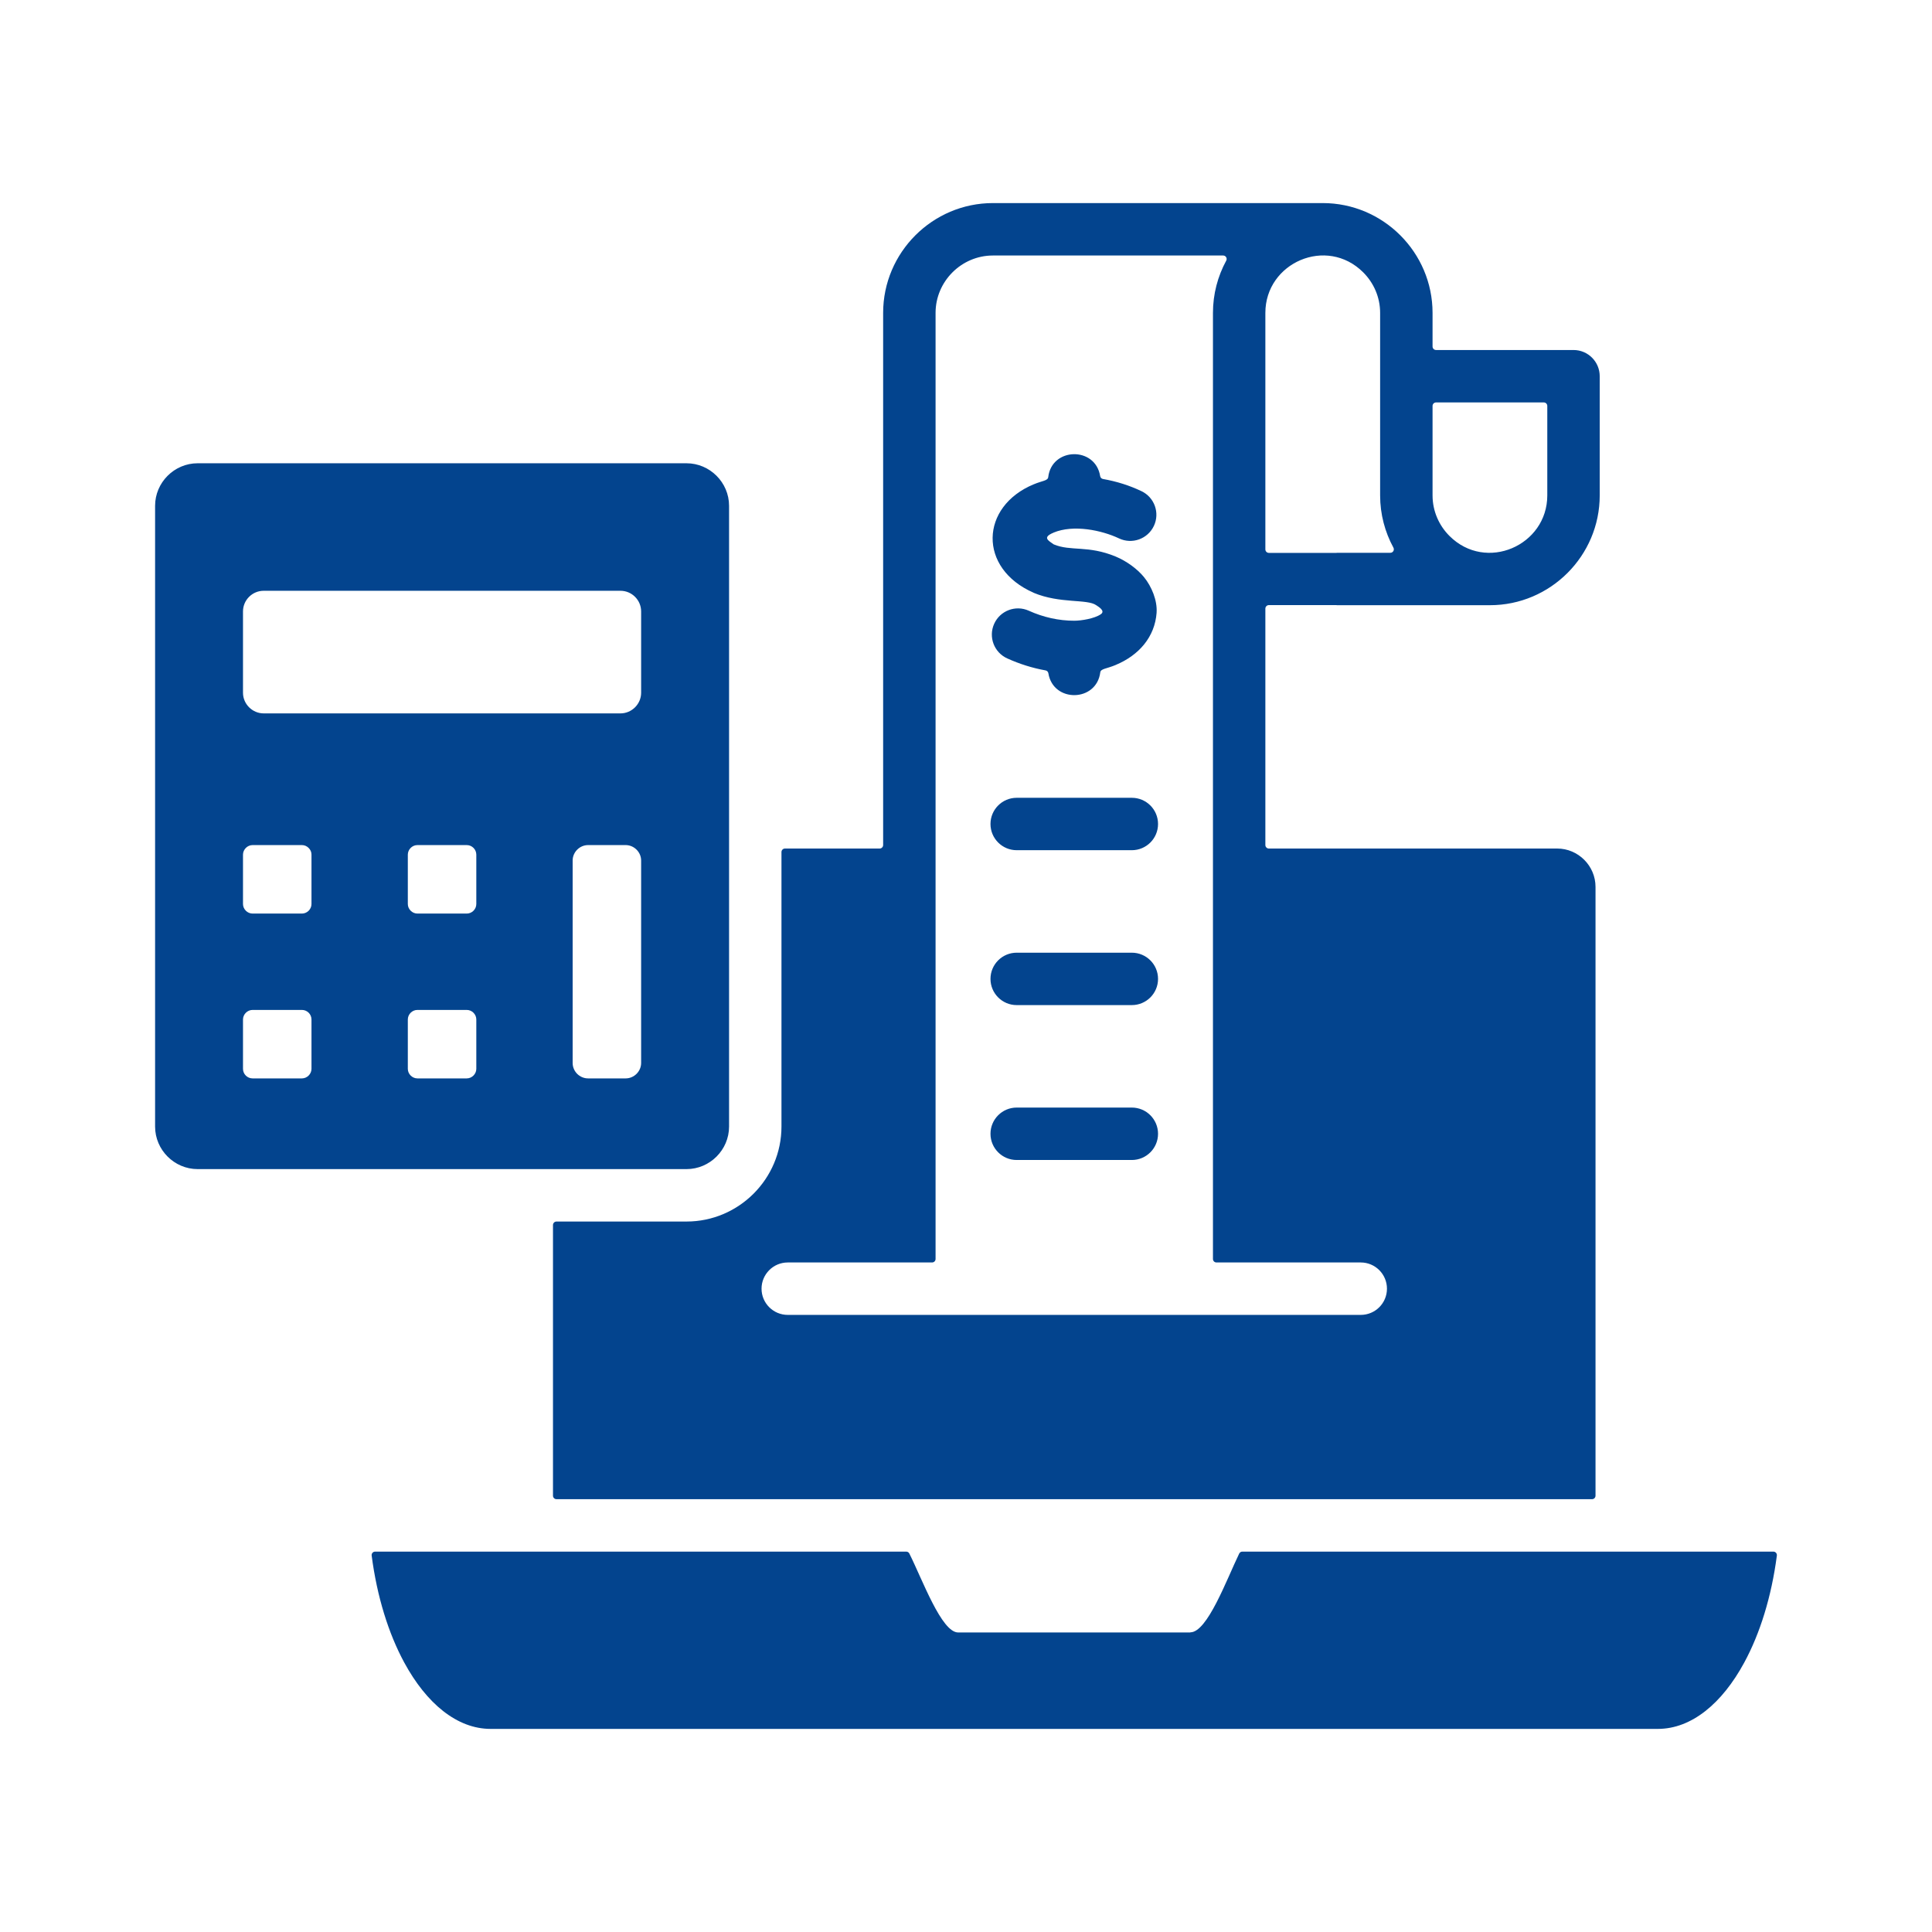 <svg width="80" height="80" viewBox="0 0 80 80" fill="none" xmlns="http://www.w3.org/2000/svg">
<path fill-rule="evenodd" clip-rule="evenodd" d="M26.548 35.633V44.014C26.548 44.363 26.257 44.654 25.908 44.654H24.352C24 44.654 23.712 44.366 23.712 44.014V35.633C23.712 35.28 24.006 34.993 24.352 34.993H25.908C26.251 34.993 26.548 35.28 26.548 35.633ZM42.797 24.545C43.9 25.008 45.02 24.79 45.398 25.064C45.465 25.113 45.791 25.291 45.581 25.435C45.318 25.615 44.773 25.703 44.483 25.703C43.837 25.703 43.199 25.559 42.599 25.288C42.053 25.042 41.412 25.285 41.166 25.831C40.92 26.376 41.163 27.018 41.709 27.264C42.222 27.496 42.75 27.662 43.294 27.76C43.356 27.771 43.401 27.818 43.411 27.879C43.609 29.107 45.405 29.076 45.56 27.841C45.579 27.687 45.828 27.692 46.203 27.533L46.203 27.532C47.155 27.135 47.82 26.38 47.893 25.368H47.892C47.927 24.868 47.689 24.285 47.367 23.893C47.097 23.564 46.662 23.239 46.199 23.046C45.052 22.57 44.339 22.838 43.637 22.543L43.636 22.544C43.409 22.384 43.145 22.254 43.628 22.055L43.628 22.053C44.45 21.712 45.614 21.952 46.338 22.295C46.879 22.55 47.524 22.318 47.78 21.777C48.035 21.236 47.803 20.591 47.262 20.336C46.767 20.101 46.241 19.934 45.672 19.834C45.611 19.823 45.565 19.776 45.555 19.714C45.359 18.48 43.55 18.515 43.405 19.757C43.387 19.91 43.156 19.905 42.806 20.054L42.806 20.053C40.58 20.975 40.492 23.533 42.798 24.543L42.797 24.545ZM42.099 35.205H46.866C47.466 35.205 47.952 34.719 47.952 34.12C47.952 33.52 47.466 33.035 46.866 33.035H42.099C41.5 33.035 41.014 33.52 41.014 34.12C41.014 34.719 41.5 35.205 42.099 35.205ZM42.099 41.619H46.866C47.466 41.619 47.952 41.133 47.952 40.534C47.952 39.935 47.466 39.449 46.866 39.449H42.099C41.5 39.449 41.014 39.934 41.014 40.534C41.014 41.133 41.5 41.619 42.099 41.619ZM42.099 48.033H46.866C47.466 48.033 47.952 47.547 47.952 46.948C47.952 46.349 47.466 45.862 46.866 45.862H42.099C41.5 45.862 41.014 46.348 41.014 46.948C41.014 47.547 41.5 48.033 42.099 48.033ZM73.432 64.249H51.443C51.386 64.249 51.337 64.28 51.312 64.331C50.793 65.403 49.993 67.591 49.291 67.591V67.597H39.675C38.986 67.597 38.194 65.406 37.654 64.329C37.629 64.279 37.58 64.249 37.524 64.249H15.533C15.445 64.249 15.378 64.326 15.39 64.413C15.611 66.115 16.088 67.641 16.74 68.844C17.659 70.538 18.925 71.59 20.317 71.59H68.648C70.04 71.59 71.307 70.538 72.225 68.844C72.878 67.641 73.354 66.115 73.576 64.413C73.587 64.326 73.52 64.249 73.432 64.249ZM57.148 12.956V20.514C57.148 21.295 57.348 22.032 57.698 22.676C57.751 22.773 57.681 22.89 57.571 22.89H55.345V22.894H52.541C52.461 22.894 52.396 22.829 52.396 22.749V12.956C52.396 10.873 54.937 9.766 56.449 11.279C56.881 11.71 57.148 12.304 57.148 12.956ZM50.226 12.956V52.132C50.226 52.212 50.291 52.276 50.37 52.276H56.346C56.945 52.276 57.431 52.763 57.431 53.362C57.431 53.962 56.945 54.447 56.346 54.447H32.62C32.02 54.447 31.534 53.962 31.534 53.362C31.534 52.763 32.02 52.276 32.62 52.276H38.595C38.675 52.276 38.74 52.212 38.74 52.132V12.956C38.74 11.651 39.811 10.58 41.115 10.58H50.648C50.758 10.58 50.828 10.697 50.775 10.794C50.425 11.438 50.226 12.175 50.226 12.956ZM36.569 12.956V34.991C36.569 35.071 36.504 35.136 36.424 35.136H32.504C32.424 35.136 32.359 35.201 32.359 35.281V46.648C32.359 48.813 30.592 50.581 28.427 50.581H23.043C22.963 50.581 22.898 50.646 22.898 50.725V61.934C22.898 62.014 22.963 62.078 23.043 62.078H65.923C66.002 62.078 66.067 62.014 66.067 61.934V36.724C66.067 35.852 65.351 35.136 64.48 35.136H52.541C52.461 35.136 52.396 35.071 52.396 34.991V25.201C52.396 25.121 52.461 25.056 52.541 25.056H55.345V25.06H61.695C64.198 25.06 66.241 23.017 66.241 20.514V15.579C66.241 14.979 65.755 14.493 65.156 14.493H59.464C59.384 14.493 59.319 14.428 59.319 14.348V12.956C59.319 10.453 57.275 8.409 54.772 8.409L41.115 8.409C38.613 8.409 36.569 10.453 36.569 12.956ZM59.464 16.664H63.926C64.006 16.664 64.07 16.729 64.07 16.808V20.514C64.07 22.588 61.533 23.706 60.018 22.191C59.587 21.76 59.319 21.166 59.319 20.514V16.808C59.319 16.729 59.384 16.664 59.464 16.664ZM19.723 35.39V37.433C19.723 37.653 19.539 37.829 19.327 37.829H17.284C17.069 37.829 16.887 37.647 16.887 37.433V35.39C16.887 35.178 17.064 34.993 17.284 34.993H19.327C19.545 34.993 19.723 35.172 19.723 35.39ZM12.779 35.11C12.856 35.188 12.898 35.276 12.898 35.39V37.433C12.898 37.653 12.714 37.829 12.502 37.829H10.459C10.244 37.829 10.062 37.647 10.062 37.433V35.39C10.062 35.175 10.244 34.993 10.459 34.993H12.502C12.607 34.993 12.705 35.036 12.779 35.11ZM6.422 20.944V46.649C6.422 47.615 7.217 48.41 8.183 48.41H28.427C29.394 48.41 30.189 47.615 30.189 46.649V20.944C30.189 19.978 29.394 19.183 28.427 19.183H8.183C7.217 19.183 6.422 19.978 6.422 20.944ZM26.548 28.685C26.548 29.156 26.157 29.54 25.693 29.54H10.918C10.453 29.54 10.062 29.156 10.062 28.685V25.318C10.062 24.848 10.447 24.463 10.918 24.463H25.693C26.163 24.463 26.548 24.848 26.548 25.318V28.685ZM12.898 42.215V44.258C12.898 44.472 12.716 44.654 12.502 44.654H10.459C10.241 44.654 10.062 44.476 10.062 44.258V42.215C10.062 42.001 10.244 41.819 10.459 41.819H12.502C12.72 41.819 12.898 41.997 12.898 42.215ZM19.327 41.819C19.547 41.819 19.723 42.003 19.723 42.215V44.258C19.723 44.472 19.541 44.654 19.327 44.654H17.284C17.069 44.654 16.887 44.472 16.887 44.258V42.215C16.887 42.003 17.064 41.819 17.284 41.819H19.327Z" fill="#03448E"/>
</svg>
